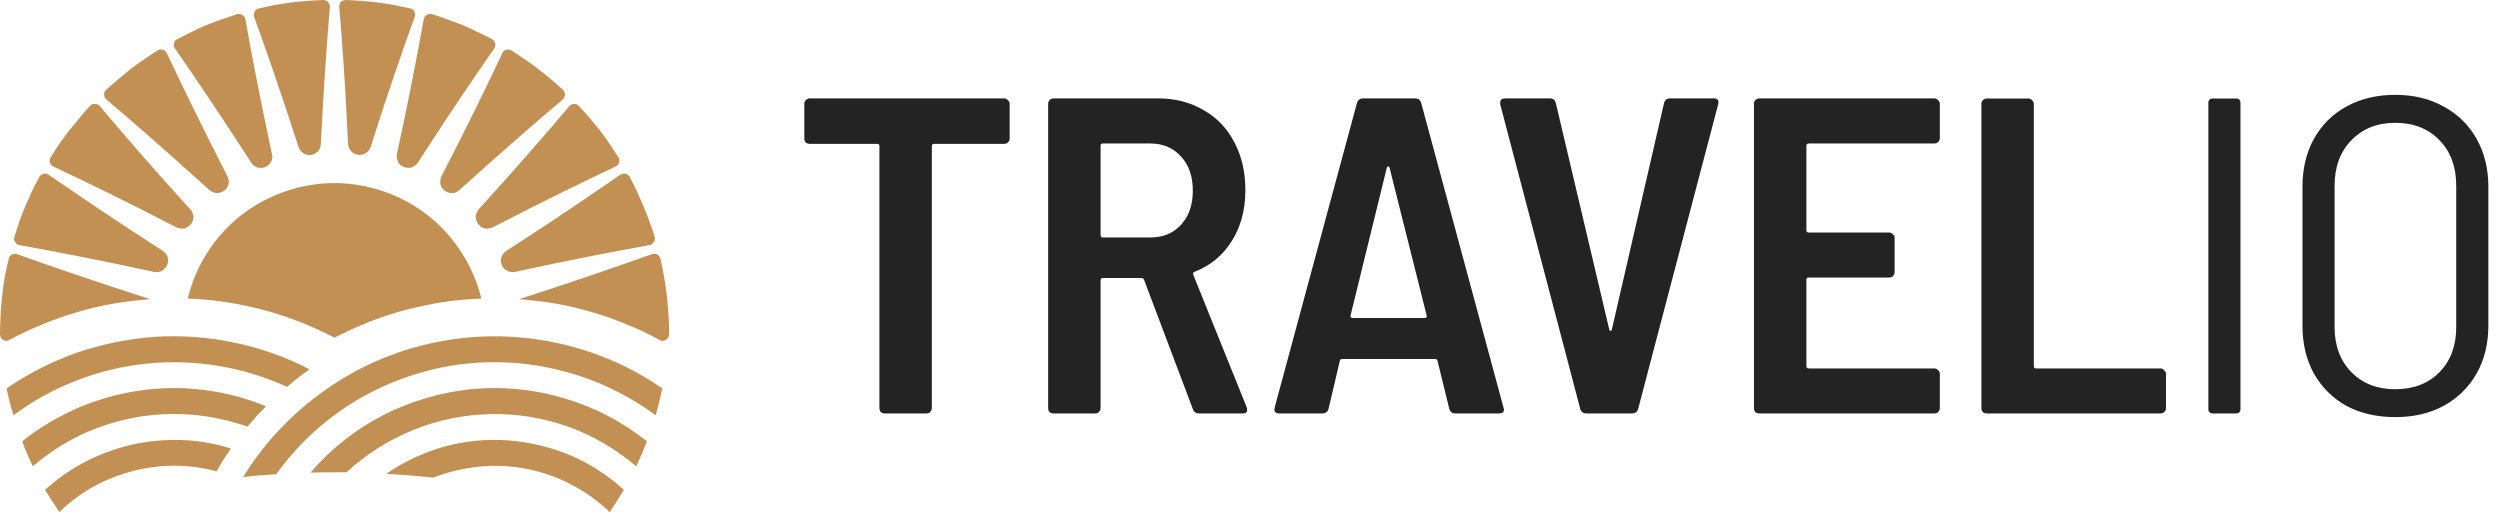 <svg xmlns="http://www.w3.org/2000/svg" width="332" height="68" viewBox="0 0 332 68" fill="none"><path d="M44.433 44.848C45.929 44.072 47.467 43.366 49.047 42.729C50.626 42.119 52.233 41.593 53.868 41.149C55.531 40.733 57.193 40.387 58.856 40.11C60.546 39.861 62.236 39.708 63.927 39.653C62.846 35.288 60.352 31.381 56.819 28.597C53.286 25.853 48.922 24.315 44.433 24.315C39.944 24.315 35.538 25.853 32.005 28.597C28.472 31.381 25.978 35.288 24.939 39.653C26.629 39.708 28.306 39.861 29.968 40.11C31.659 40.387 33.321 40.733 34.956 41.149C36.591 41.593 38.198 42.119 39.778 42.729C41.385 43.366 42.936 44.072 44.433 44.848ZM5.985 65.049C6.595 66.046 7.232 67.03 7.897 68C9.227 66.67 10.765 65.548 12.386 64.633C14.049 63.719 15.795 63.054 17.623 62.555C19.411 62.098 21.281 61.848 23.193 61.848C25.064 61.848 26.934 62.098 28.763 62.597C29.345 61.544 29.982 60.532 30.675 59.562C28.555 58.897 26.394 58.523 24.191 58.44C21.988 58.357 19.785 58.565 17.623 59.022C15.462 59.521 13.384 60.269 11.43 61.267C9.477 62.264 7.648 63.553 5.985 65.049ZM1.787 55.157C4.323 53.245 7.149 51.707 10.142 50.543C13.093 49.379 16.252 48.631 19.411 48.298C22.611 47.966 25.812 48.049 28.971 48.589C32.13 49.088 35.205 50.044 38.115 51.374C39.085 50.543 40.082 49.767 41.108 49.047C37.99 47.425 34.623 46.22 31.174 45.513C27.724 44.765 24.191 44.516 20.658 44.724C17.125 44.973 13.633 45.68 10.308 46.802C6.983 47.966 3.782 49.587 0.873 51.582C1.122 52.801 1.427 53.993 1.787 55.157ZM35.33 53.951C32.67 52.87 29.885 52.122 27.059 51.79C24.232 51.416 21.323 51.457 18.496 51.873C15.67 52.288 12.885 53.078 10.267 54.2C7.648 55.364 5.154 56.819 2.951 58.606C3.367 59.742 3.838 60.851 4.364 61.931C6.276 60.269 8.396 58.897 10.682 57.775C13.01 56.694 15.421 55.905 17.914 55.447C20.408 54.99 22.944 54.865 25.479 55.073C27.973 55.281 30.467 55.822 32.878 56.653C33.654 55.711 34.471 54.81 35.33 53.951ZM41.232 62.763C42.285 62.735 43.352 62.721 44.433 62.721C44.959 62.721 45.486 62.721 46.012 62.721C48.589 60.352 51.582 58.44 54.865 57.11C58.108 55.78 61.599 55.073 65.091 54.99C68.624 54.907 72.115 55.489 75.44 56.653C78.765 57.858 81.799 59.645 84.501 61.931C85 60.851 85.471 59.742 85.914 58.606C82.672 56.029 78.973 54.076 74.983 52.912C71.034 51.707 66.878 51.291 62.721 51.665C58.606 52.081 54.616 53.245 50.917 55.115C47.218 57.027 43.934 59.604 41.232 62.763ZM32.296 63.345C33.737 63.178 35.205 63.054 36.702 62.971C39.445 59.105 42.978 55.863 47.01 53.369C51.042 50.917 55.572 49.254 60.269 48.506C64.924 47.8 69.746 48.007 74.318 49.171C78.931 50.293 83.254 52.33 87.078 55.157C87.411 53.993 87.702 52.801 87.951 51.582C83.587 48.548 78.641 46.469 73.403 45.43C68.208 44.391 62.804 44.391 57.609 45.513C52.413 46.594 47.467 48.755 43.144 51.831C38.78 54.907 35.081 58.814 32.296 63.345ZM51.291 62.929C53.397 63.04 55.475 63.206 57.526 63.428C59.479 62.68 61.516 62.181 63.636 61.973C65.714 61.765 67.834 61.848 69.912 62.264C71.99 62.68 73.985 63.345 75.856 64.342C77.726 65.298 79.43 66.545 80.968 68C81.633 67.03 82.257 66.046 82.839 65.049C80.719 63.095 78.308 61.557 75.689 60.435C73.071 59.355 70.286 58.69 67.418 58.482C64.592 58.274 61.724 58.565 58.98 59.313C56.237 60.103 53.619 61.308 51.291 62.929ZM55.489 21.614C59.562 15.254 63.137 10.017 65.631 6.443C65.686 6.332 65.728 6.221 65.755 6.11C65.783 5.971 65.783 5.847 65.755 5.736C65.728 5.625 65.672 5.528 65.589 5.445C65.534 5.334 65.451 5.251 65.34 5.196C64.703 4.863 64.051 4.544 63.386 4.24C62.749 3.907 62.098 3.602 61.433 3.325C60.768 3.076 60.089 2.826 59.396 2.577C58.731 2.328 58.052 2.092 57.359 1.87C57.249 1.843 57.124 1.843 56.985 1.87C56.874 1.87 56.764 1.912 56.653 1.995C56.57 2.051 56.487 2.12 56.403 2.203C56.348 2.314 56.306 2.425 56.279 2.535C55.489 6.858 54.325 13.093 52.704 20.491C52.676 20.658 52.676 20.824 52.704 20.99C52.732 21.157 52.787 21.323 52.87 21.489C52.953 21.655 53.05 21.794 53.161 21.905C53.3 22.015 53.452 22.099 53.619 22.154L53.66 22.196C53.799 22.251 53.965 22.279 54.159 22.279C54.325 22.306 54.491 22.293 54.658 22.237C54.824 22.182 54.976 22.099 55.115 21.988C55.254 21.877 55.378 21.752 55.489 21.614ZM60.975 25.271C66.587 20.201 71.367 16.044 74.734 13.218C74.817 13.134 74.886 13.037 74.941 12.927C74.997 12.816 75.025 12.705 75.025 12.594C75.025 12.456 74.997 12.331 74.941 12.22C74.914 12.109 74.858 12.012 74.775 11.929C74.249 11.458 73.708 10.987 73.154 10.516C72.6 10.045 72.032 9.588 71.45 9.144C70.896 8.701 70.314 8.285 69.704 7.897C69.122 7.482 68.526 7.08 67.917 6.692C67.806 6.637 67.695 6.595 67.584 6.567C67.474 6.567 67.349 6.581 67.21 6.609C67.099 6.637 67.002 6.692 66.919 6.775C66.836 6.858 66.767 6.955 66.712 7.066C64.841 11.015 62.098 16.709 58.606 23.442C58.523 23.609 58.482 23.775 58.482 23.941C58.454 24.108 58.454 24.274 58.482 24.44C58.537 24.606 58.606 24.773 58.69 24.939C58.8 25.077 58.925 25.202 59.064 25.313C59.202 25.424 59.355 25.507 59.521 25.562C59.687 25.618 59.867 25.645 60.061 25.645C60.227 25.645 60.394 25.604 60.56 25.521C60.726 25.465 60.865 25.382 60.975 25.271ZM65.381 30.218C72.115 26.726 77.809 23.983 81.758 22.113C81.869 22.057 81.966 21.988 82.049 21.905C82.132 21.822 82.188 21.711 82.215 21.572C82.243 21.461 82.257 21.35 82.257 21.24C82.229 21.129 82.188 21.018 82.132 20.907C81.744 20.297 81.342 19.688 80.927 19.078C80.539 18.496 80.123 17.914 79.68 17.332C79.236 16.778 78.779 16.224 78.308 15.67C77.837 15.116 77.352 14.575 76.853 14.049C76.77 13.966 76.673 13.896 76.562 13.841C76.451 13.813 76.341 13.8 76.23 13.8C76.119 13.8 76.008 13.827 75.897 13.883C75.787 13.938 75.689 14.007 75.606 14.091C72.78 17.457 68.624 22.237 63.553 27.807C63.442 27.945 63.359 28.098 63.303 28.264C63.22 28.43 63.178 28.597 63.178 28.763C63.178 28.957 63.206 29.137 63.262 29.303C63.317 29.469 63.4 29.622 63.511 29.76C63.622 29.899 63.746 30.024 63.885 30.134C64.024 30.218 64.19 30.287 64.384 30.342C64.55 30.37 64.716 30.37 64.883 30.342C65.049 30.315 65.215 30.273 65.381 30.218ZM49.213 19.535C51.499 12.345 53.577 6.359 55.073 2.244C55.129 2.134 55.143 2.009 55.115 1.87C55.115 1.76 55.087 1.649 55.032 1.538C54.976 1.427 54.893 1.33 54.782 1.247C54.699 1.192 54.602 1.15 54.491 1.122C53.771 0.956 53.064 0.804 52.372 0.665C51.651 0.554 50.931 0.443 50.21 0.333C49.517 0.249 48.811 0.18 48.09 0.125C47.37 0.069 46.65 0.028 45.929 0C45.791 0 45.666 0.028 45.555 0.083C45.444 0.111 45.347 0.166 45.264 0.249C45.181 0.36 45.126 0.471 45.098 0.582C45.042 0.693 45.029 0.804 45.056 0.914C45.43 5.32 45.888 11.597 46.22 19.161C46.248 19.328 46.289 19.494 46.345 19.66C46.428 19.826 46.525 19.965 46.636 20.076C46.746 20.214 46.885 20.325 47.051 20.408C47.19 20.491 47.356 20.533 47.55 20.533L47.592 20.575C47.758 20.602 47.924 20.588 48.09 20.533C48.284 20.505 48.451 20.436 48.589 20.325C48.728 20.242 48.852 20.131 48.963 19.993C49.074 19.854 49.157 19.702 49.213 19.535ZM68.332 36.12C75.731 34.499 81.924 33.335 86.288 32.545C86.399 32.517 86.496 32.476 86.579 32.42C86.69 32.337 86.773 32.24 86.829 32.13C86.912 32.047 86.954 31.936 86.954 31.797C86.981 31.686 86.981 31.575 86.954 31.465C86.732 30.772 86.496 30.093 86.247 29.428C85.998 28.735 85.734 28.056 85.457 27.391C85.18 26.726 84.889 26.061 84.584 25.396C84.279 24.759 83.961 24.121 83.628 23.484C83.573 23.373 83.49 23.29 83.379 23.235C83.296 23.152 83.199 23.096 83.088 23.069C82.95 23.041 82.825 23.041 82.714 23.069C82.603 23.096 82.492 23.138 82.381 23.193C78.765 25.687 73.57 29.262 67.21 33.335C67.044 33.446 66.919 33.571 66.836 33.709C66.725 33.848 66.642 34 66.587 34.166C66.531 34.333 66.504 34.499 66.504 34.665C66.531 34.831 66.573 34.998 66.628 35.164V35.205C66.712 35.372 66.808 35.524 66.919 35.663C67.03 35.773 67.169 35.87 67.335 35.953C67.501 36.037 67.668 36.092 67.834 36.12C68 36.148 68.166 36.148 68.332 36.12ZM87.577 45.139C87.716 45.222 87.854 45.264 87.993 45.264C88.159 45.264 88.297 45.222 88.408 45.139C88.547 45.056 88.658 44.959 88.741 44.848C88.796 44.71 88.838 44.557 88.865 44.391C88.865 43.56 88.838 42.715 88.782 41.856C88.727 41.024 88.658 40.179 88.575 39.32C88.464 38.489 88.339 37.658 88.201 36.826C88.062 35.995 87.896 35.164 87.702 34.333C87.674 34.222 87.619 34.125 87.535 34.042C87.48 33.931 87.397 33.848 87.286 33.792C87.175 33.737 87.064 33.709 86.954 33.709C86.815 33.681 86.69 33.695 86.579 33.751C82.381 35.247 76.271 37.367 68.914 39.736C70.549 39.847 72.17 40.041 73.778 40.318C75.385 40.595 76.978 40.969 78.558 41.44C80.109 41.883 81.647 42.424 83.171 43.061C84.695 43.671 86.164 44.364 87.577 45.139ZM21.655 33.335C15.296 29.262 10.059 25.687 6.443 23.193C6.359 23.138 6.249 23.096 6.11 23.069C5.999 23.041 5.888 23.041 5.778 23.069C5.667 23.096 5.556 23.152 5.445 23.235C5.362 23.29 5.293 23.373 5.237 23.484C4.877 24.121 4.544 24.759 4.24 25.396C3.935 26.061 3.644 26.726 3.367 27.391C3.09 28.056 2.826 28.721 2.577 29.386C2.355 30.079 2.134 30.772 1.912 31.465C1.884 31.575 1.87 31.686 1.87 31.797C1.898 31.936 1.94 32.047 1.995 32.13C2.078 32.24 2.161 32.337 2.244 32.42C2.355 32.476 2.466 32.517 2.577 32.545C6.9 33.335 13.093 34.499 20.491 36.12C20.658 36.148 20.838 36.148 21.032 36.12C21.198 36.092 21.364 36.037 21.531 35.953C21.669 35.87 21.794 35.76 21.905 35.621C22.043 35.51 22.14 35.372 22.196 35.205V35.164C22.279 34.998 22.32 34.831 22.32 34.665C22.32 34.499 22.306 34.333 22.279 34.166C22.223 34 22.14 33.848 22.029 33.709C21.919 33.571 21.794 33.446 21.655 33.335ZM25.271 27.807C20.201 22.237 16.086 17.457 13.259 14.091C13.176 14.007 13.079 13.938 12.968 13.883C12.857 13.827 12.746 13.8 12.636 13.8C12.497 13.8 12.373 13.813 12.262 13.841C12.151 13.896 12.054 13.966 11.971 14.049C11.472 14.575 11.001 15.116 10.557 15.67C10.086 16.224 9.629 16.778 9.186 17.332C8.742 17.914 8.313 18.496 7.897 19.078C7.482 19.688 7.094 20.297 6.734 20.907C6.65 21.018 6.609 21.129 6.609 21.24C6.581 21.35 6.581 21.461 6.609 21.572C6.664 21.711 6.734 21.822 6.817 21.905C6.872 21.988 6.955 22.057 7.066 22.113C11.056 23.983 16.751 26.726 23.484 30.218C23.623 30.273 23.775 30.315 23.941 30.342C24.135 30.37 24.315 30.37 24.482 30.342C24.648 30.287 24.8 30.218 24.939 30.134C25.105 30.024 25.244 29.899 25.355 29.76C25.465 29.622 25.549 29.469 25.604 29.303C25.659 29.137 25.687 28.957 25.687 28.763C25.659 28.597 25.618 28.43 25.562 28.264C25.507 28.098 25.41 27.945 25.271 27.807ZM19.951 39.736C12.553 37.367 6.484 35.247 2.244 33.751C2.134 33.695 2.023 33.681 1.912 33.709C1.801 33.709 1.69 33.737 1.579 33.792C1.469 33.848 1.372 33.931 1.289 34.042C1.233 34.125 1.192 34.222 1.164 34.333C0.97 35.164 0.79 35.995 0.623 36.826C0.485 37.658 0.374 38.489 0.291 39.32C0.18 40.179 0.111 41.024 0.083 41.856C0.028 42.715 0 43.56 0 44.391C0 44.557 0.042 44.71 0.125 44.848C0.18 44.959 0.277 45.056 0.416 45.139C0.554 45.222 0.693 45.264 0.831 45.264C0.97 45.264 1.108 45.222 1.247 45.139C2.688 44.364 4.17 43.671 5.694 43.061C7.191 42.424 8.729 41.883 10.308 41.44C11.86 40.969 13.453 40.595 15.088 40.318C16.695 40.041 18.316 39.847 19.951 39.736ZM30.218 23.442C26.768 16.709 24.024 11.015 22.154 7.066C22.099 6.955 22.029 6.858 21.946 6.775C21.835 6.692 21.724 6.637 21.614 6.609C21.503 6.581 21.392 6.567 21.281 6.567C21.143 6.595 21.032 6.637 20.949 6.692C20.311 7.08 19.702 7.482 19.12 7.897C18.538 8.285 17.956 8.701 17.374 9.144C16.82 9.588 16.266 10.045 15.711 10.516C15.157 10.987 14.617 11.458 14.091 11.929C14.007 12.012 13.938 12.109 13.883 12.22C13.827 12.359 13.813 12.483 13.841 12.594C13.841 12.705 13.869 12.816 13.924 12.927C13.952 13.037 14.021 13.134 14.132 13.218C17.499 16.044 22.237 20.201 27.848 25.271C27.987 25.382 28.139 25.465 28.306 25.521C28.472 25.604 28.638 25.645 28.804 25.645C28.971 25.645 29.137 25.618 29.303 25.562C29.469 25.507 29.622 25.424 29.76 25.313H29.802C29.941 25.202 30.051 25.077 30.134 24.939C30.245 24.773 30.315 24.606 30.342 24.44C30.398 24.274 30.412 24.108 30.384 23.941C30.356 23.775 30.301 23.609 30.218 23.442ZM36.12 20.491C34.54 13.093 33.335 6.858 32.587 2.535C32.559 2.425 32.504 2.314 32.42 2.203C32.365 2.12 32.282 2.051 32.171 1.995C32.06 1.912 31.95 1.87 31.839 1.87C31.728 1.843 31.617 1.843 31.506 1.87C30.813 2.092 30.121 2.328 29.428 2.577C28.763 2.799 28.098 3.048 27.433 3.325C26.768 3.602 26.103 3.907 25.438 4.24C24.8 4.544 24.163 4.863 23.526 5.196C23.415 5.251 23.318 5.32 23.235 5.403C23.179 5.514 23.138 5.625 23.11 5.736C23.082 5.847 23.069 5.971 23.069 6.11C23.096 6.221 23.152 6.332 23.235 6.443C25.729 10.017 29.262 15.254 33.377 21.614C33.46 21.752 33.571 21.877 33.709 21.988C33.848 22.099 34 22.182 34.166 22.237C34.36 22.293 34.54 22.306 34.707 22.279C34.873 22.279 35.039 22.251 35.205 22.196L35.247 22.154C35.386 22.099 35.524 22.015 35.663 21.905C35.801 21.766 35.912 21.628 35.995 21.489C36.078 21.323 36.134 21.157 36.161 20.99C36.189 20.824 36.175 20.658 36.12 20.491ZM42.604 19.161C42.978 11.597 43.435 5.32 43.809 0.914C43.809 0.804 43.795 0.693 43.768 0.582C43.712 0.471 43.643 0.36 43.56 0.249C43.477 0.166 43.38 0.111 43.269 0.083C43.158 0.028 43.047 0 42.936 0C42.216 0.028 41.495 0.069 40.775 0.125C40.055 0.18 39.334 0.249 38.614 0.333C37.893 0.443 37.187 0.554 36.494 0.665C35.773 0.804 35.067 0.956 34.374 1.122C34.263 1.15 34.152 1.192 34.042 1.247C33.958 1.33 33.889 1.427 33.834 1.538C33.778 1.649 33.737 1.76 33.709 1.87C33.709 2.009 33.723 2.134 33.751 2.244C35.247 6.359 37.325 12.345 39.653 19.535C39.708 19.702 39.791 19.854 39.902 19.993C39.985 20.131 40.11 20.242 40.276 20.325C40.415 20.436 40.567 20.505 40.733 20.533C40.9 20.588 41.066 20.602 41.232 20.575H41.315C41.482 20.547 41.648 20.491 41.814 20.408C41.953 20.325 42.091 20.214 42.23 20.076C42.341 19.965 42.424 19.826 42.479 19.66C42.562 19.494 42.604 19.328 42.604 19.161Z" fill="#C19052"></path><path d="M133.362 13.065C133.561 13.065 133.723 13.149 133.848 13.316C134.005 13.431 134.083 13.588 134.083 13.787V18.397C134.083 18.596 134.005 18.773 133.848 18.93C133.723 19.045 133.561 19.103 133.362 19.103H124.063C123.854 19.103 123.749 19.202 123.749 19.401V54.183C123.749 54.382 123.671 54.565 123.514 54.732C123.399 54.847 123.237 54.905 123.028 54.905H117.508C117.309 54.905 117.131 54.847 116.974 54.732C116.849 54.565 116.786 54.382 116.786 54.183V19.401C116.786 19.202 116.687 19.103 116.488 19.103H107.534C107.335 19.103 107.158 19.045 107.001 18.93C106.875 18.773 106.812 18.596 106.812 18.397V13.787C106.812 13.588 106.875 13.431 107.001 13.316C107.158 13.149 107.335 13.065 107.534 13.065H133.362ZM159.253 54.905C158.814 54.905 158.532 54.706 158.406 54.309L151.929 37.153C151.846 36.996 151.746 36.917 151.631 36.917H146.456C146.258 36.917 146.158 37.017 146.158 37.215V54.183C146.158 54.382 146.08 54.565 145.923 54.732C145.798 54.847 145.636 54.905 145.437 54.905H139.917C139.718 54.905 139.535 54.847 139.368 54.732C139.253 54.565 139.196 54.382 139.196 54.183V13.787C139.196 13.588 139.253 13.431 139.368 13.316C139.535 13.149 139.718 13.065 139.917 13.065H153.78C156.069 13.065 158.092 13.588 159.849 14.633C161.616 15.627 162.98 17.059 163.942 18.93C164.904 20.76 165.385 22.872 165.385 25.266C165.385 27.858 164.783 30.106 163.581 32.009C162.379 33.922 160.737 35.281 158.657 36.086C158.458 36.159 158.396 36.295 158.469 36.494L165.557 54.073C165.599 54.147 165.62 54.267 165.62 54.434C165.62 54.748 165.421 54.905 165.024 54.905H159.253ZM146.456 19.056C146.258 19.056 146.158 19.155 146.158 19.354V31.241C146.158 31.439 146.258 31.538 146.456 31.538H152.761C154.444 31.538 155.803 30.979 156.838 29.86C157.883 28.71 158.406 27.2 158.406 25.328C158.406 23.415 157.883 21.899 156.838 20.781C155.803 19.631 154.444 19.056 152.761 19.056H146.456ZM193.298 54.905C192.859 54.905 192.582 54.706 192.467 54.309L190.899 47.91C190.857 47.754 190.758 47.675 190.601 47.675H178.228C178.071 47.675 177.972 47.754 177.93 47.91L176.425 54.309C176.31 54.706 176.027 54.905 175.578 54.905H169.885C169.362 54.905 169.159 54.643 169.274 54.12L180.204 13.677C180.329 13.269 180.612 13.065 181.051 13.065H187.904C188.343 13.065 188.62 13.269 188.735 13.677L199.665 54.12L199.728 54.371C199.728 54.727 199.508 54.905 199.069 54.905H193.298ZM179.357 41.873C179.326 41.998 179.347 42.098 179.42 42.171C179.503 42.213 179.587 42.234 179.671 42.234H189.158C189.231 42.234 189.31 42.213 189.394 42.171C189.477 42.098 189.498 41.998 189.456 41.873L184.532 22.27C184.49 22.155 184.428 22.098 184.344 22.098C184.271 22.098 184.213 22.155 184.171 22.27L179.357 41.873ZM210.705 54.905C210.266 54.905 209.984 54.706 209.858 54.309L199.226 13.849V13.614C199.226 13.248 199.451 13.065 199.9 13.065H205.844C206.241 13.065 206.497 13.269 206.612 13.677L213.701 43.723C213.742 43.891 213.805 43.974 213.889 43.974C213.962 43.974 214.019 43.891 214.061 43.723L220.977 13.724C221.092 13.285 221.353 13.065 221.761 13.065H227.579C228.102 13.065 228.3 13.326 228.175 13.849L217.543 54.309C217.428 54.706 217.151 54.905 216.711 54.905H210.705ZM257.61 18.334C257.61 18.533 257.532 18.711 257.375 18.867C257.249 18.993 257.087 19.056 256.889 19.056H240.187C239.989 19.056 239.889 19.155 239.889 19.354V30.582C239.889 30.78 239.989 30.88 240.187 30.88H250.882C251.081 30.88 251.243 30.958 251.369 31.115C251.525 31.241 251.604 31.403 251.604 31.601V36.133C251.604 36.342 251.525 36.525 251.369 36.682C251.243 36.797 251.081 36.855 250.882 36.855H240.187C239.989 36.855 239.889 36.954 239.889 37.153V48.632C239.889 48.83 239.989 48.93 240.187 48.93H256.889C257.087 48.93 257.249 49.008 257.375 49.165C257.532 49.29 257.61 49.453 257.61 49.651V54.183C257.61 54.382 257.532 54.565 257.375 54.732C257.249 54.847 257.087 54.905 256.889 54.905H233.648C233.449 54.905 233.266 54.847 233.099 54.732C232.984 54.565 232.927 54.382 232.927 54.183V13.787C232.927 13.588 232.984 13.431 233.099 13.316C233.266 13.149 233.449 13.065 233.648 13.065H256.889C257.087 13.065 257.249 13.149 257.375 13.316C257.532 13.431 257.61 13.588 257.61 13.787V18.334ZM263.851 54.905C263.653 54.905 263.475 54.847 263.318 54.732C263.193 54.575 263.13 54.398 263.13 54.199V13.802C263.13 13.604 263.193 13.442 263.318 13.316C263.475 13.159 263.653 13.081 263.851 13.081H269.371C269.58 13.081 269.743 13.159 269.858 13.316C270.014 13.442 270.093 13.604 270.093 13.802V48.632C270.093 48.83 270.197 48.93 270.406 48.93H286.919C287.118 48.93 287.275 49.013 287.39 49.181C287.557 49.296 287.641 49.453 287.641 49.651V54.199C287.641 54.398 287.557 54.575 287.39 54.732C287.275 54.847 287.118 54.905 286.919 54.905H263.851ZM293.882 54.905C293.475 54.905 293.271 54.706 293.271 54.309V13.677C293.271 13.28 293.475 13.081 293.882 13.081H296.94C297.337 13.081 297.536 13.28 297.536 13.677V54.309C297.536 54.706 297.337 54.905 296.94 54.905H293.882ZM318.079 55.391C315.644 55.391 313.485 54.894 311.603 53.901C309.763 52.866 308.32 51.428 307.275 49.588C306.271 47.759 305.769 45.647 305.769 43.253V24.795C305.769 22.401 306.271 20.289 307.275 18.46C308.32 16.588 309.763 15.151 311.603 14.147C313.485 13.112 315.644 12.595 318.079 12.595C320.526 12.595 322.669 13.112 324.509 14.147C326.391 15.151 327.855 16.588 328.9 18.46C329.935 20.289 330.452 22.401 330.452 24.795V43.253C330.452 45.647 329.935 47.759 328.9 49.588C327.855 51.428 326.391 52.866 324.509 53.901C322.669 54.894 320.526 55.391 318.079 55.391ZM318.079 51.69C320.526 51.69 322.491 50.932 323.976 49.416C325.45 47.9 326.187 45.908 326.187 43.441V24.67C326.187 22.161 325.45 20.148 323.976 18.632C322.491 17.085 320.526 16.311 318.079 16.311C315.685 16.311 313.746 17.085 312.261 18.632C310.777 20.148 310.035 22.161 310.035 24.67V43.441C310.035 45.908 310.777 47.9 312.261 49.416C313.746 50.932 315.685 51.69 318.079 51.69Z" fill="#232323"></path></svg>